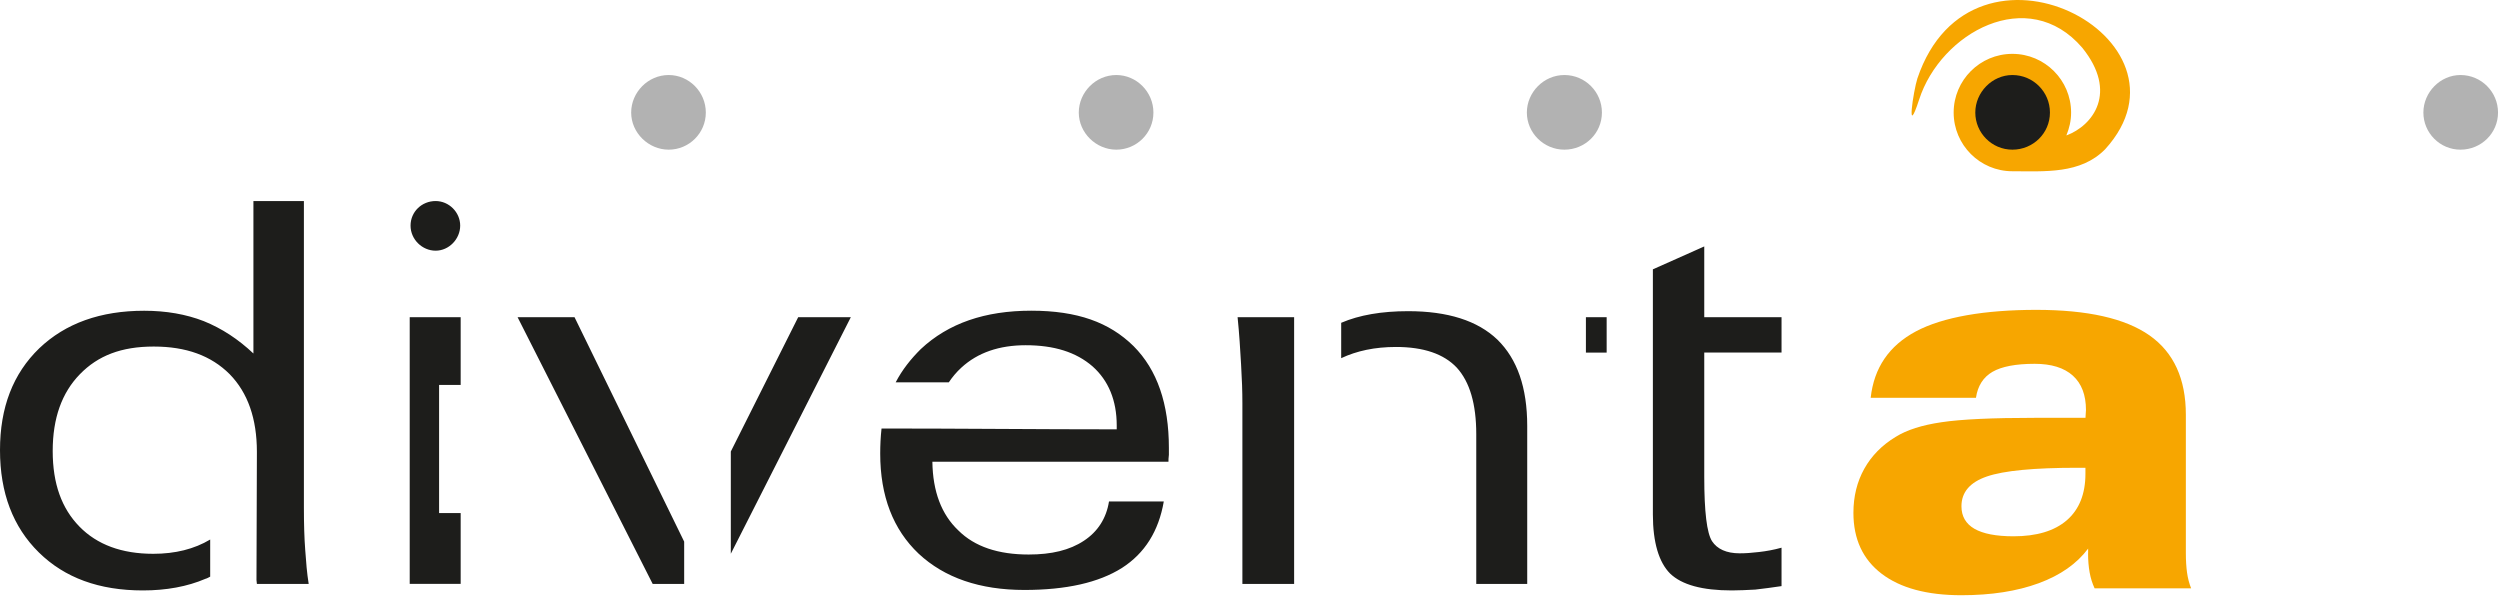 <?xml version="1.0" encoding="utf-8"?>
<svg xmlns="http://www.w3.org/2000/svg" fill="none" height="100%" overflow="visible" preserveAspectRatio="none" style="display: block;" viewBox="0 0 417 100" width="100%">
<g id="Logo_diventa">
<g id="Group">
<path d="M42.27 33.534H50.69V84.654C50.69 87.394 50.76 89.764 50.91 91.714C51.05 93.734 51.2 95.604 51.49 97.404H42.85L42.78 96.754C42.78 89.624 42.85 82.494 42.85 75.374C42.85 69.834 41.34 65.514 38.31 62.414C35.21 59.314 31.04 57.804 25.64 57.804C20.24 57.804 16.35 59.314 13.33 62.414C10.31 65.514 8.79 69.754 8.79 75.234C8.79 80.714 10.3 84.814 13.25 87.834C16.2 90.854 20.31 92.374 25.56 92.374C29.23 92.374 32.4 91.584 35.06 89.994V96.184C34.77 96.324 34.56 96.474 34.27 96.544C31.25 97.844 27.72 98.484 23.83 98.484C16.56 98.484 10.8 96.394 6.48 92.144C2.16 87.894 0 82.204 0 75.084C0 67.964 2.16 62.344 6.55 58.094C10.94 53.914 16.77 51.834 24.05 51.834C27.72 51.834 31.03 52.414 33.99 53.564C37.01 54.784 39.75 56.584 42.27 58.964V33.544V33.534ZM72.66 33.534C74.89 33.534 76.76 35.404 76.76 37.634C76.76 39.864 74.89 41.814 72.66 41.814C70.43 41.814 68.48 39.944 68.48 37.634C68.48 35.324 70.35 33.534 72.66 33.534ZM68.34 97.404V52.904H76.84V64.204H73.24V85.584H76.84V97.394H68.34V97.404ZM108.87 97.404L86.33 52.904H95.83L114.12 90.344V97.404H108.86H108.87ZM121.91 75.294L133.14 52.904H141.92L121.9 92.364V75.304L121.91 75.294ZM186.27 71.624V70.974C186.27 66.794 184.9 63.484 182.24 61.114C179.5 58.734 175.83 57.584 171.08 57.584C166.69 57.584 163.09 58.804 160.35 61.324C159.56 62.044 158.84 62.904 158.26 63.774H149.4C150.48 61.684 151.92 59.884 153.58 58.234C158.19 53.914 164.31 51.824 172.01 51.824C179.71 51.824 185.04 53.764 189.07 57.724C193.03 61.684 194.97 67.374 194.97 74.714V75.864C194.9 76.364 194.9 76.724 194.9 77.014H155.52C155.59 81.984 157.03 85.794 159.84 88.464C162.58 91.204 166.54 92.494 171.58 92.494C175.4 92.494 178.42 91.774 180.8 90.194C183.1 88.684 184.54 86.454 184.98 83.644H194.12C193.26 88.614 190.95 92.284 187.14 94.734C183.25 97.184 177.85 98.404 170.87 98.404C163.45 98.404 157.55 96.384 153.23 92.354C148.98 88.324 146.82 82.774 146.82 75.654C146.82 74.214 146.89 72.844 147.04 71.474C160.14 71.474 173.1 71.614 186.28 71.614L186.27 71.624ZM207.23 97.404V67.234C207.23 65.364 207.16 63.204 207.01 60.754C206.87 58.374 206.72 55.714 206.43 52.904H215.86V97.404H207.22H207.23ZM223.71 53.844C226.73 52.544 230.48 51.904 234.87 51.904C241.49 51.904 246.46 53.484 249.77 56.654C253.08 59.894 254.74 64.644 254.74 71.054V97.404H246.24V72.424C246.24 67.384 245.16 63.714 243 61.334C240.84 59.034 237.46 57.874 232.85 57.874C229.32 57.874 226.3 58.524 223.71 59.744V53.844ZM284.27 41.094V52.904H297.16V58.804H284.27V79.544C284.27 85.374 284.7 88.904 285.57 90.274C286.43 91.574 287.95 92.294 290.18 92.294C291.12 92.294 292.2 92.224 293.42 92.074C294.64 91.934 295.87 91.714 297.16 91.354V97.764C295.65 97.984 294.14 98.194 292.77 98.344C291.4 98.414 290.03 98.484 288.88 98.484C283.91 98.484 280.53 97.544 278.58 95.674C276.71 93.804 275.7 90.494 275.7 85.814V58.814V52.914V44.924L284.27 41.104V41.094ZM267.99 58.814H264.53V52.914H267.99V58.814Z" fill="#1D1D1B" id="Vector"/>
<path d="M347.85 79.024C347.85 82.394 346.81 84.984 344.75 86.774C342.68 88.564 339.71 89.454 335.85 89.454C332.96 89.454 330.79 89.034 329.34 88.204C327.89 87.364 327.17 86.114 327.17 84.444C327.17 82.094 328.59 80.444 331.42 79.474C334.25 78.504 339.27 78.024 346.48 78.024H347.85V79.034V79.024ZM348.29 92.334C348.29 93.464 348.38 94.514 348.55 95.474C348.72 96.434 349 97.314 349.38 98.134H365.48C365.16 97.324 364.93 96.454 364.8 95.524C364.67 94.594 364.6 93.504 364.6 92.254V69.174C364.6 63.194 362.58 58.784 358.54 55.944C354.49 53.104 348.2 51.684 339.64 51.684C331.08 51.684 324.08 52.874 319.59 55.264C315.1 57.654 312.58 61.344 312.03 66.354H329.59C329.88 64.364 330.8 62.924 332.34 62.024C333.88 61.134 336.23 60.684 339.39 60.684C342.17 60.684 344.29 61.344 345.75 62.654C347.21 63.974 347.94 65.884 347.94 68.394C347.94 68.514 347.92 68.714 347.9 68.994C347.87 69.284 347.86 69.514 347.86 69.694H339.4C332.32 69.694 327.13 69.934 323.86 70.424C320.58 70.904 318.03 71.724 316.21 72.864C313.92 74.244 312.17 76.024 310.96 78.194C309.75 80.364 309.15 82.814 309.15 85.544C309.15 89.914 310.72 93.304 313.85 95.694C316.98 98.084 321.42 99.284 327.16 99.284C332.13 99.284 336.43 98.614 340.05 97.284C343.67 95.954 346.42 94.024 348.3 91.504V92.334H348.29Z" fill="#F7A600" id="Vector_2"/>
</g>
<g id="Group_2">
<path d="M111.54 12.514C114.92 12.514 117.73 15.324 117.73 18.774C117.73 22.224 114.92 24.964 111.54 24.964C108.16 24.964 105.28 22.154 105.28 18.774C105.28 15.394 108.09 12.514 111.54 12.514Z" fill="#B2B2B2" id="Vector_3"/>
<path d="M186.2 12.514C189.58 12.514 192.39 15.324 192.39 18.774C192.39 22.224 189.58 24.964 186.2 24.964C182.82 24.964 179.94 22.154 179.94 18.774C179.94 15.394 182.75 12.514 186.2 12.514Z" fill="#B2B2B2" id="Vector_4"/>
<path d="M260.94 12.514C264.4 12.514 267.2 15.324 267.2 18.774C267.2 22.224 264.39 24.964 260.94 24.964C257.49 24.964 254.68 22.154 254.68 18.774C254.68 15.394 257.49 12.514 260.94 12.514Z" fill="#B2B2B2" id="Vector_5"/>
<path d="M335.67 8.984C341.07 8.984 345.46 13.374 345.46 18.774C345.46 20.144 345.17 21.364 344.67 22.594C349.13 20.934 353.31 15.394 347.33 7.974C338.26 -2.606 323.71 5.454 320.11 16.614C317.88 23.454 319.17 15.104 319.82 13.084C328.96 -13.986 367.92 6.464 351.14 24.894C347.04 29.074 341.06 28.564 335.66 28.564C330.26 28.564 325.87 24.174 325.87 18.774C325.87 13.374 330.26 8.984 335.66 8.984H335.67Z" fill="#F7A600" id="Vector_6"/>
<path d="M410.41 12.514C413.87 12.514 416.67 15.324 416.67 18.774C416.67 22.224 413.86 24.964 410.41 24.964C406.96 24.964 404.22 22.154 404.22 18.774C404.22 15.394 407.03 12.514 410.41 12.514Z" fill="#B2B2B2" id="Vector_7"/>
<path d="M335.67 12.514C339.13 12.514 341.93 15.324 341.93 18.774C341.93 22.224 339.12 24.964 335.67 24.964C332.22 24.964 329.48 22.154 329.48 18.774C329.48 15.394 332.29 12.514 335.67 12.514Z" fill="#1D1D1B" id="Vector_8"/>
</g>
</g>
</svg>